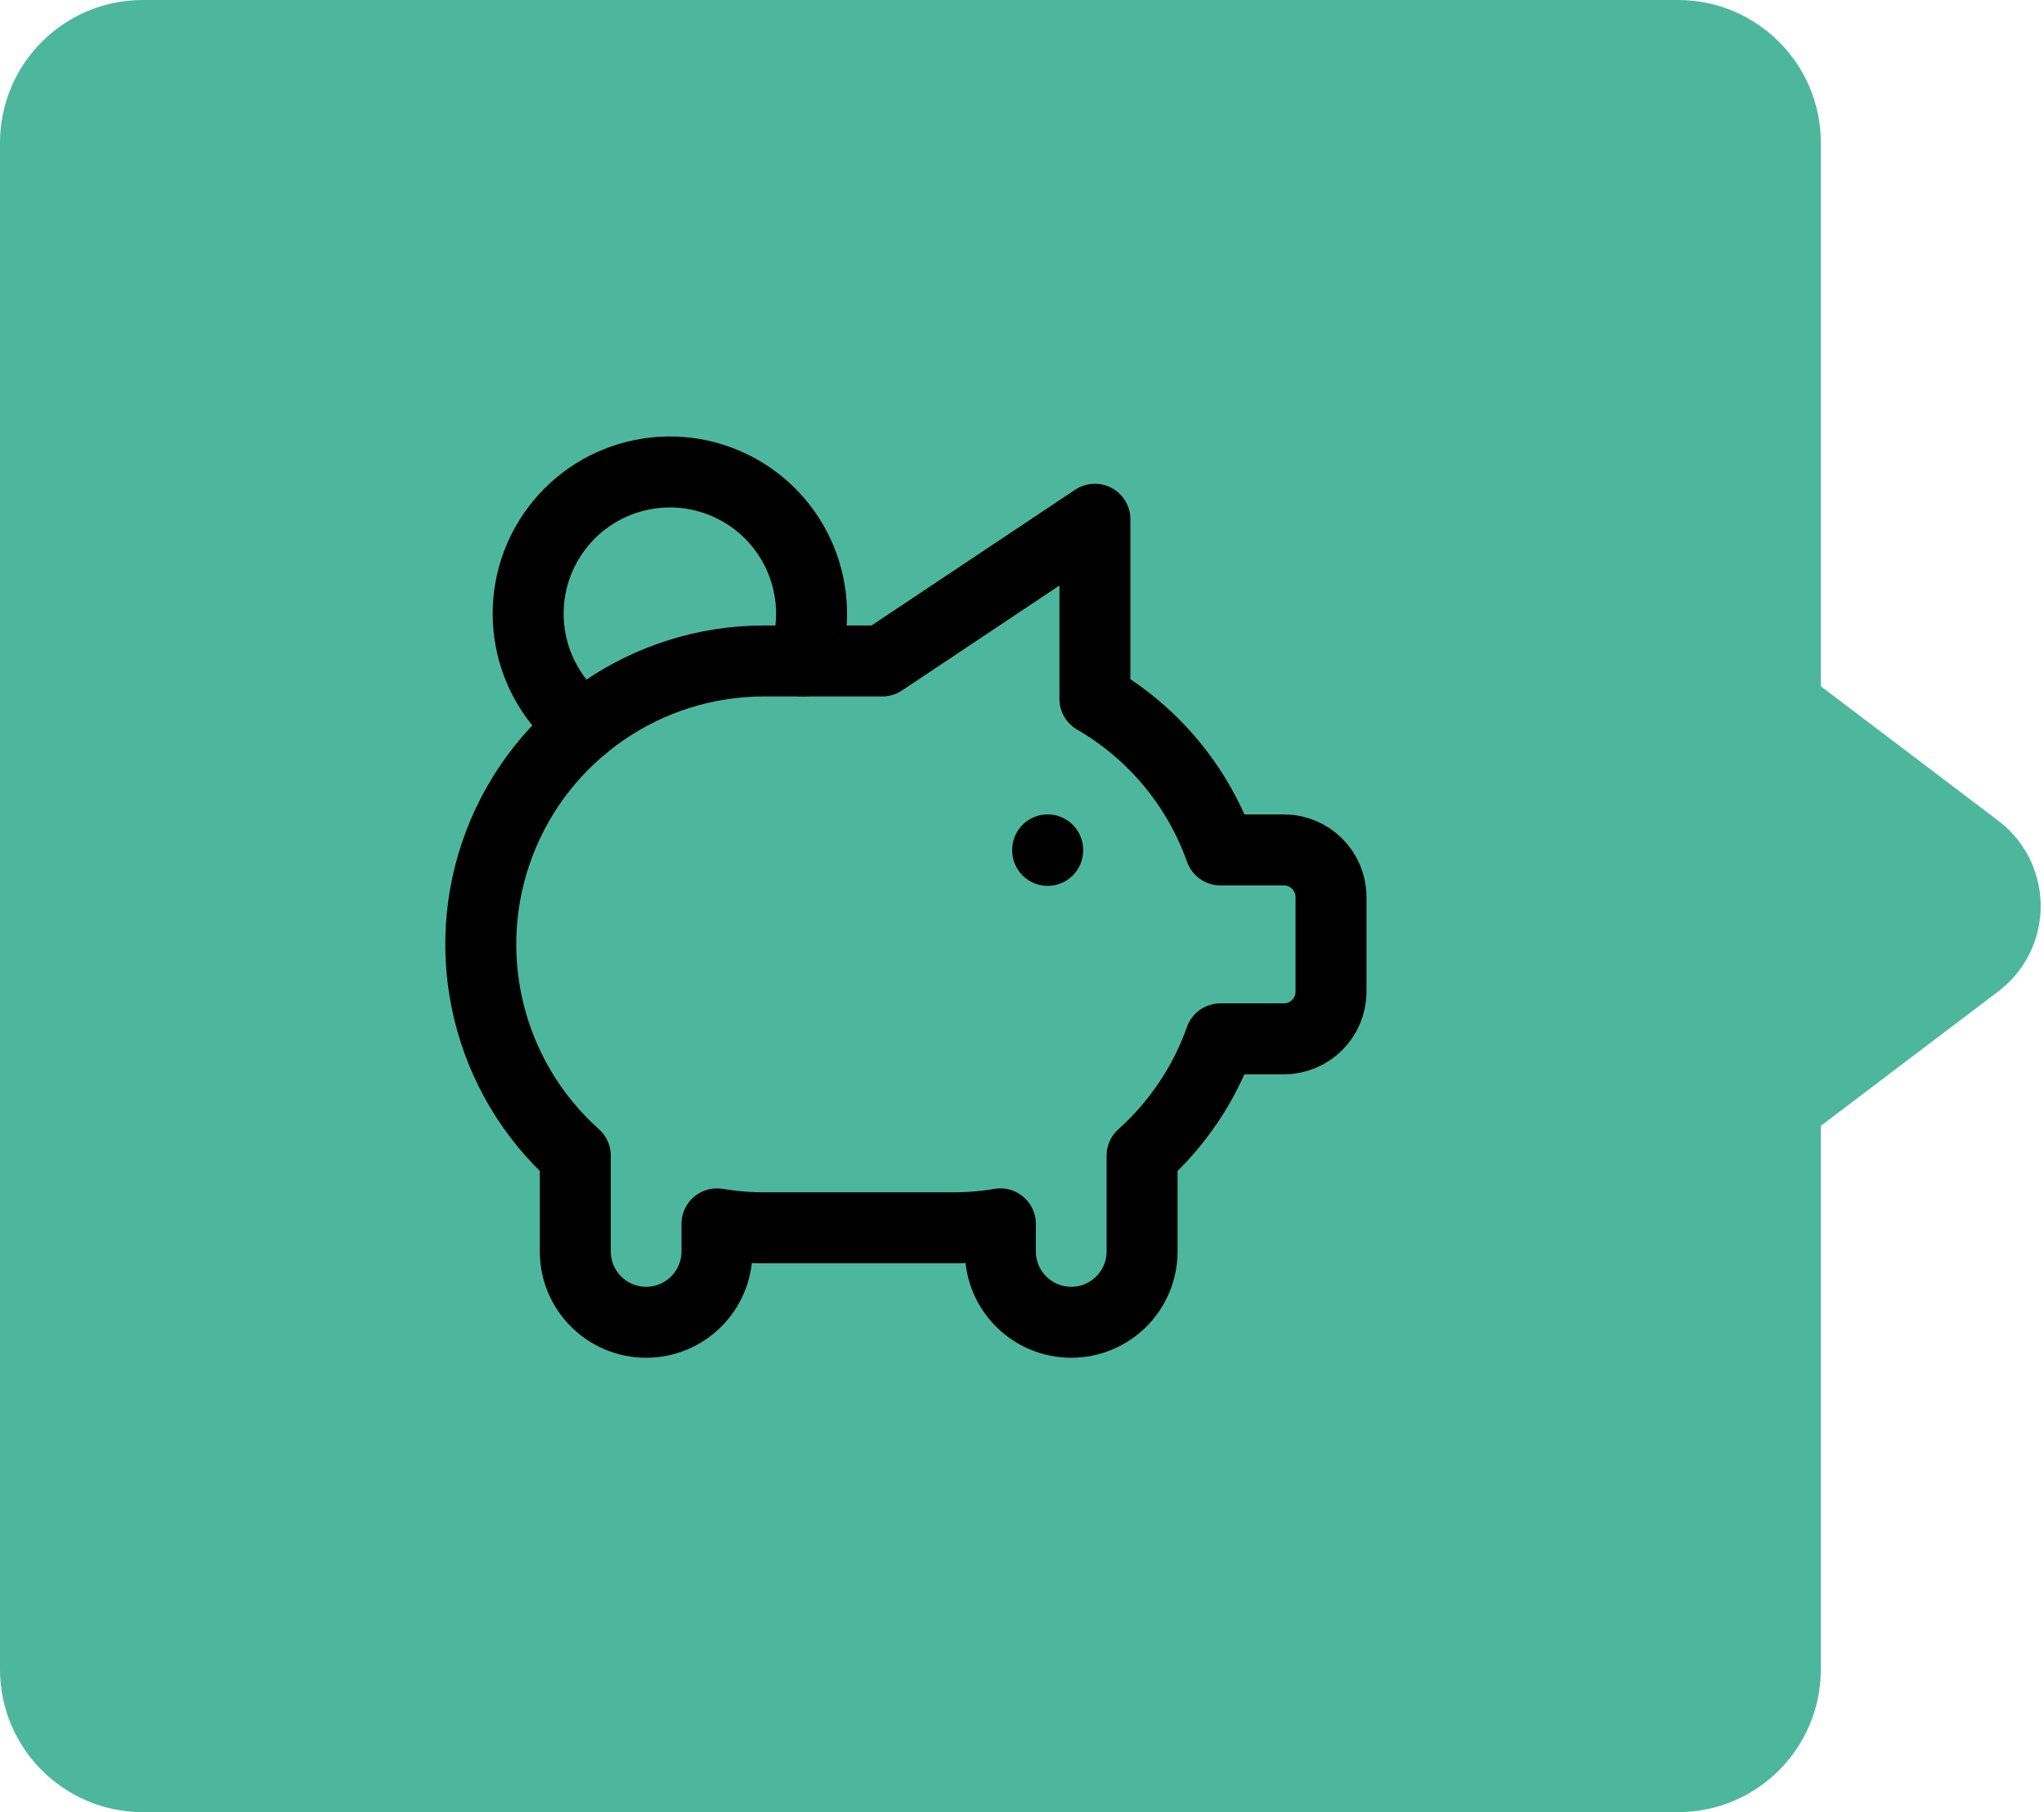 <?xml version="1.0" encoding="UTF-8"?>
<svg xmlns="http://www.w3.org/2000/svg" xmlns:xlink="http://www.w3.org/1999/xlink" width="229px" height="203px" viewBox="0 0 229 203" version="1.1">
  <title>icono_inspirar</title>
  <defs>
    <filter color-interpolation-filters="auto" id="filter-1">
      <feColorMatrix in="SourceGraphic" type="matrix" values="0 0 0 0 0.227 0 0 0 0 0.063 0 0 0 0 0.161 0 0 0 1 0"></feColorMatrix>
    </filter>
  </defs>
  <g id="home" stroke="none" stroke-width="1" fill="none" fill-rule="evenodd">
    <g id="icono_inspirar">
      <path d="M188,0 C196.837,0 204,7.163 204,16 L204,76.879 L223.874,91.935 C229.157,95.937 230.195,103.464 226.193,108.746 C225.53,109.622 224.749,110.402 223.874,111.065 L204,126.121 L204,187 C204,195.837 196.837,203 188,203 L16,203 C7.163,203 0,195.837 0,187 L0,16 C0,7.163 7.163,0 16,0 L188,0 Z" id="Combined-Shape" fill="#4DB79E" fill-rule="nonzero"></path>
      <g filter="url(#filter-1)" id="pig-money">
        <g transform="translate(38, 37)">
          <polygon id="Path" points="0 0 127 0 127 127 0 127"></polygon>
          <line x1="79.375" y1="58.208" x2="79.375" y2="58.261" id="Path" stroke="#000000" stroke-width="7.95" stroke-linecap="round" stroke-linejoin="round"></line>
          <path d="M27.374,44.334 C20.933,39.383 19.268,30.369 23.517,23.445 C27.765,16.52 36.555,13.921 43.887,17.42 C51.218,20.92 54.724,29.389 52.012,37.047" id="Path" stroke="#000000" stroke-width="7.95" stroke-linecap="round" stroke-linejoin="round"></path>
          <path d="M84.667,21.167 L84.667,41.291 C91.216,45.08 96.202,51.078 98.732,58.208 L105.828,58.208 C108.751,58.208 111.12,60.577 111.12,63.5 L111.12,74.083 C111.12,77.006 108.751,79.375 105.828,79.375 L98.727,79.375 C96.949,84.402 93.927,88.9 89.953,92.461 L89.953,103.188 C89.953,107.571 86.399,111.125 82.016,111.125 C77.632,111.125 74.078,107.571 74.078,103.188 L74.078,100.102 C72.329,100.395 70.559,100.542 68.786,100.542 L47.62,100.542 C45.847,100.542 44.077,100.395 42.328,100.102 L42.328,103.188 C42.328,107.571 38.774,111.125 34.391,111.125 C30.007,111.125 26.453,107.571 26.453,103.188 L26.453,92.604 L26.453,92.461 C16.638,83.686 13.257,69.763 17.954,57.463 C22.652,45.164 34.453,37.04 47.62,37.042 L60.849,37.042 L84.661,21.167 L84.661,21.167 L84.667,21.167 Z" id="Path" stroke="#000000" stroke-width="7.95" stroke-linecap="round" stroke-linejoin="round"></path>
        </g>
      </g>
    </g>
  </g>
</svg>
